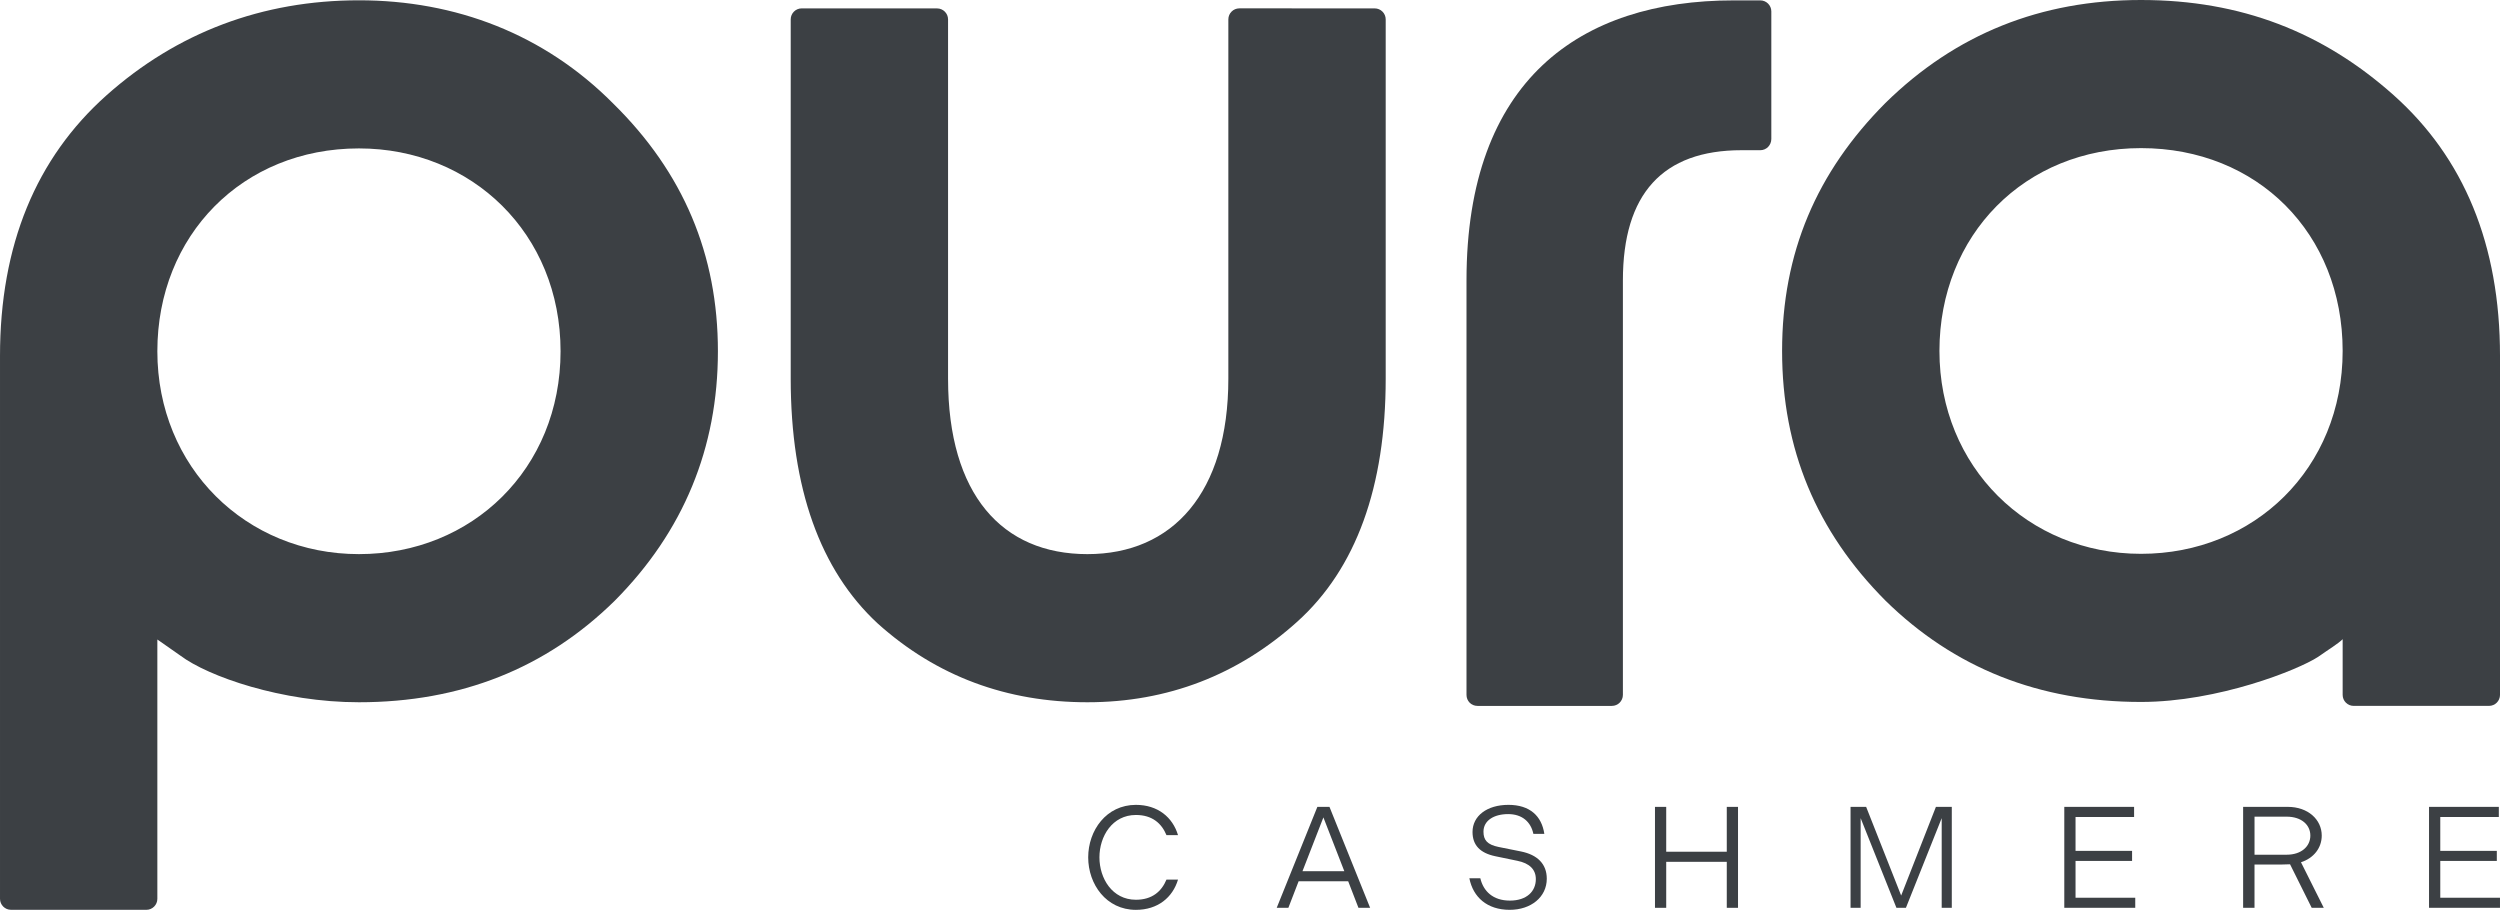 <?xml version="1.0" encoding="UTF-8"?>
<svg id="Layer_2" data-name="Layer 2" xmlns="http://www.w3.org/2000/svg" viewBox="0 0 2000 727.86">
  <defs>
    <style>
      .cls-1 {
        fill: #3c4044;
      }
    </style>
  </defs>
  <g id="Layer_1-2" data-name="Layer 1">
    <g>
      <g>
        <path class="cls-1" d="m1882.93,564.71c-4.87,0-8.81-3.95-8.81-8.81v-44.55c-3.93,3.85-10.49,7.7-19.67,14.16-15.73,10.31-79.98,36.05-141.62,36.05-81.3,0-149.48-27.05-204.55-81.14-55.07-55.37-82.61-121.07-82.61-199.64s27.54-142.97,82.61-198.34C1564.66,27.05,1632.85,0,1712.83,0s145.55,25.77,201.94,75.99c56.39,50.24,85.23,119.8,85.23,208.67v271.24c0,4.87-3.95,8.81-8.81,8.81h-108.26Zm-170.1-121.65c90.48,0,161.29-68.25,161.29-162.28s-68.19-162.28-161.29-162.28-161.28,69.56-161.28,162.28,70.81,162.28,161.28,162.28Z"/>
        <path class="cls-1" d="m125.88,511.59v207.46c0,4.87-3.95,8.81-8.81,8.81l-108.26-.02c-4.87,0-8.81-3.95-8.81-8.81v-434.13C0,196.03,28.85,126.46,85.23,76.22,141.62,26.01,209.8.24,287.16.24s148.18,27.05,203.25,82.44c56.38,55.37,83.92,121.07,83.92,198.34s-27.54,144.27-82.61,199.64c-55.07,54.1-123.26,81.14-204.56,81.14-61.62,0-120.63-20.59-142.92-37.36l-18.36-12.85ZM287.16,118.73c-93.1,0-161.28,69.56-161.28,162.28s70.81,162.28,161.28,162.28,161.29-68.25,161.29-162.28-70.81-162.28-161.29-162.28Z"/>
        <path class="cls-1" d="m991.49,6.68l108.26.03c4.87,0,8.81,3.95,8.81,8.81v287.39c0,86.3-23.6,152.01-70.81,194.49-47.21,42.51-103.59,64.4-167.84,64.4s-120.63-20.59-167.84-63.1c-45.9-42.51-69.5-108.19-69.5-195.79V15.51c0-4.87,3.95-8.81,8.81-8.81l108.26.03c4.87,0,8.81,3.95,8.81,8.81v287.37c0,92.76,43.27,140.39,111.46,140.39s112.77-48.94,112.77-140.39V15.5c0-4.87,3.95-8.81,8.81-8.81Z"/>
        <path class="cls-1" d="m1417.06,9.13v102c0,5.07-3.97,9.03-8.81,9.03h-14.98c-63.23,0-94.95,35.03-94.95,104.2v331.55c0,4.85-3.96,8.81-8.81,8.81h-107.5c-5.07,0-8.81-3.97-8.81-8.81V224.35C1173.19,63.98,1264.17.31,1386.88.31h21.37c4.85,0,8.81,3.97,8.81,8.81Z"/>
      </g>
      <g>
        <path class="cls-1" d="m870.56,685.88c0-21.46,14.41-41.99,38.17-41.99,17.52,0,29.41,9.93,33.69,24.23h-9.23c-3.92-9.46-11.42-16.14-24.46-16.14-18.92,0-29.18,17.07-29.18,33.91s10.26,33.91,29.18,33.91c13.04,0,20.53-6.69,24.46-16.14h9.23c-4.27,14.3-16.16,24.22-33.69,24.22-23.76,0-38.17-20.52-38.17-41.98Z"/>
        <path class="cls-1" d="m1053.89,645.5h9.69l32.52,80.75h-9.34l-8.2-21.22h-39.67l-8.2,21.22h-9.32l32.52-80.75Zm21.56,51.45l-16.73-43.03-16.73,43.03h33.45Z"/>
        <path class="cls-1" d="m1175.5,702.61h8.76c2.43,10.37,10.14,17.87,23.64,17.87s20.77-7.38,20.77-17.18c0-7.73-5.07-12.69-14.76-14.65l-17.78-3.69c-11.99-2.54-18.11-8.77-18.11-19.38,0-12.8,11.54-21.69,28.73-21.69s26.63,8.99,28.71,23.19h-8.76c-1.96-9.34-8.76-15.8-20.18-15.8s-19.74,5.2-19.74,14.07c0,6.69,3.01,10.38,12.12,12.23l17.76,3.57c13.39,2.65,20.77,10.15,20.77,21.8,0,14.76-12.69,24.92-29.65,24.92-18.11,0-29.3-10.15-32.29-25.25Z"/>
        <path class="cls-1" d="m1323.98,645.5h8.99v35.88h48.45v-35.88h8.99v80.75h-8.99v-36.79h-48.45v36.79h-8.99v-80.75Z"/>
        <path class="cls-1" d="m1480.45,645.5h12.47l28.01,70.95,27.8-70.95h12.71v80.75h-8.08v-71.74l-28.62,71.74h-7.6l-28.62-71.74v71.74h-8.08v-80.75Z"/>
        <path class="cls-1" d="m1651.44,645.5h55.83v8.08h-46.84v27.1h45.23v8.08h-45.23v29.41h47.77v8.07h-56.77v-80.75Z"/>
        <path class="cls-1" d="m1943.23,645.5h55.83v8.08h-46.84v27.1h45.23v8.08h-45.23v29.41h47.77v8.07h-56.77v-80.75Z"/>
        <path class="cls-1" d="m1840.8,689.79c10.21-3.28,16.59-11.48,16.59-21.33,0-12.76-10.94-22.97-27.16-22.97h-35.73v80.75h9.11v-34.63h22.05l6.38-.18,17.32,34.82h9.66l-18.23-36.45Zm-37.18-6.02v-30.44h25.7c11.85,0,18.96,6.56,18.96,15.13s-7.11,15.31-18.96,15.31h-25.7Z"/>
      </g>
    </g>
  </g>
</svg>